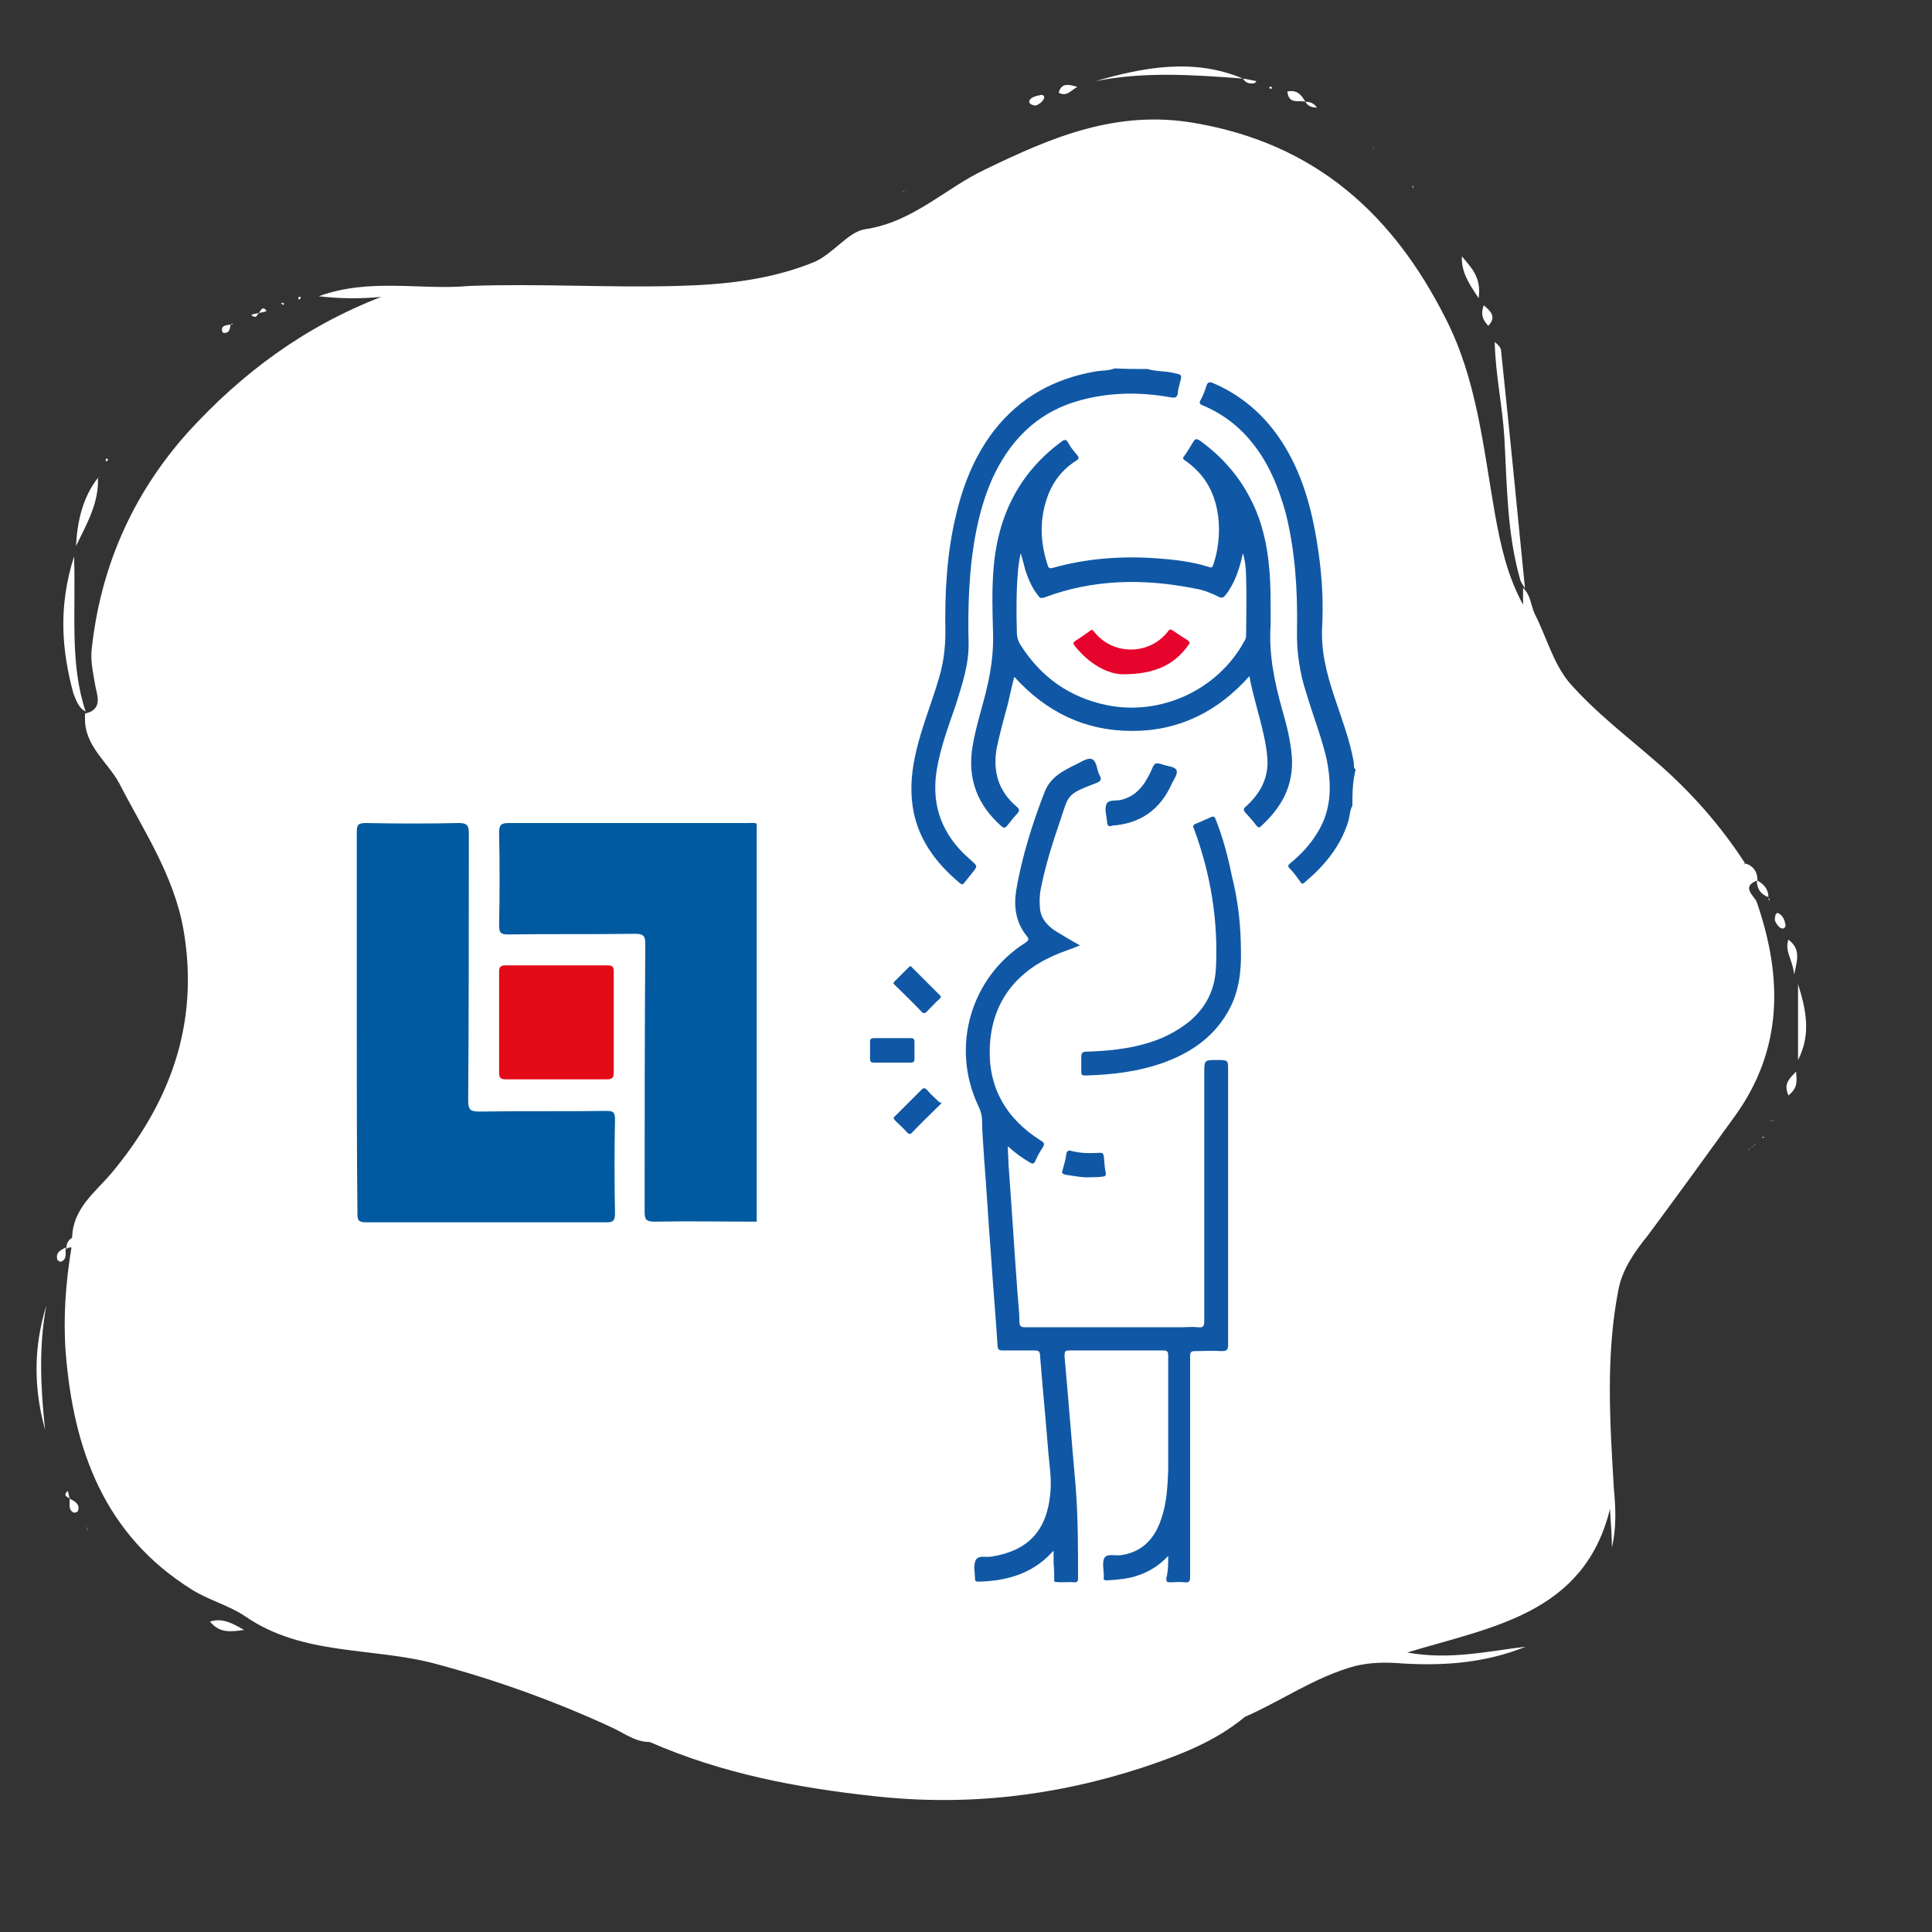 <?xml version="1.0" encoding="utf-8"?>
<!-- Generator: Adobe Illustrator 27.0.1, SVG Export Plug-In . SVG Version: 6.00 Build 0)  -->
<svg version="1.1" id="Layer_1" xmlns="http://www.w3.org/2000/svg" xmlns:xlink="http://www.w3.org/1999/xlink" x="0px" y="0px"
	 viewBox="0 0 300 300" style="enable-background:new 0 0 300 300;" xml:space="preserve">
<rect x="0" y="0" width="300" height="300" fill="#333333" stroke="none"/>
<style type="text/css">
	.st0{fill:#FFFFFF;}
	.st1{fill:#FDFDFE;}
	.st2{fill:#1058A5;}
	.st3{fill:#E6032C;}
	.st4{fill:#015AA0;}
	.st5{fill:#E30A17;}
</style>
<g>
	<g>
		<path class="st0" d="M11.1,193.7c-0.9,5.4-1.3,10.9-0.9,16.3c1.2,15.1,6,28.4,19.7,36.9c2.6,1.6,5.7,2.4,8.2,4.1
			c9,6.2,19.8,4.7,29.7,7.4c9.3,2.5,18.2,5.7,26.9,9.7c2.1,0.9,3.8,2.4,6.2,2.4c11.2,4.9,22.8,7.1,34.8,8.4
			c14.3,1.6,28.1,0,41.6-4.4c5.7-1.9,11.3-4,16-7.9c5.7-2.5,10.9-6.2,17.1-7.9c2.5-0.6,4.9-0.6,7.4-0.4c6.5,0.4,12.9-0.1,19.1-2.6
			c-5.9,0.7-11.8,2.1-18.4,0.9c13.2-4,27.5-6,31.5-22.3c0.1,2.1,0.3,4.1,0.3,6c0.7-3.1,0.6-6,0.3-9.1c-0.6-10.3-1.3-20.6,0.7-30.9
			c0.6-3.2,2.5-5.9,4.6-8.5c4.6-6.2,9.1-12.4,13.5-18.5c7.5-10.4,7.4-21.6,3.4-33.2c-0.3-0.9-2.6-2.4,0.1-3.4c0-1.3-0.6-2.2-1.8-2.6
			c-0.1,0.1-0.3,0.1-0.4,0.1c0.1-0.1,0.3-0.1,0.3-0.1c-3.8-5.9-8.5-11.2-13.7-15.7c-4.7-4.1-9.6-7.8-13.7-12.5
			c-2.5-3.1-3.5-7.1-5.3-10.6c-0.6-1.3-0.6-2.9-1.8-4c0,0.9,0,1.8,0,2.6c-2.5-4.6-3.5-9.3-4.4-14.3c-1.8-10.3-2.8-20.7-7.6-30.1
			c-8.2-16.3-20.3-27.2-39-30.4c-12.1-2.1-22.2,2.2-32.5,7.2c-6.2,2.9-11.2,8.2-18.7,9.3c-2.6,0.4-4.9,3.8-7.9,5.1
			c-6.9,2.8-14,3.5-21.2,3.7c-10.7,0.3-21.6-0.4-32.3,0c-7.6,0.7-15.4-1.3-23.4,1.6c3.4,0.4,6.5,0.4,9.7,0.1
			c-11.9,4.6-21.6,11.8-30,21c-8.7,9.7-13.7,21.2-15,34.1c-0.1,1.8,0.3,3.5,0.6,5.3c0.3,1.5,1.2,3.7-1.6,4.3c0,0.3,0,0.4,0,0.7
			c-0.1,4.3,3.5,6.8,5.3,10.1c3.8,7.4,8.5,14.3,10,22.8c2.5,14.6-2.1,26.9-11.3,37.9c-2.5,2.9-5.9,5.4-6,9.9c-0.7,0.4-0.9,1-0.9,1.8
			C10.5,193.7,10.8,193.7,11.1,193.7L11.1,193.7z"/>
		<path class="st0" d="M270.8,134.3c0.1,0,0.3-0.1,0.4-0.1l0,0C271.1,134.2,270.9,134.2,270.8,134.3z"/>
		<path class="st0" d="M236.8,91.4c-1.2-12.2-2.4-24.4-3.7-36.8c0-0.6-0.4-1-1-1.5c0.1,5,1.2,9.9,1.5,14.9
			c0.4,7.2,0.4,14.7,2.4,21.8C236.1,90.4,236.5,90.8,236.8,91.4L236.8,91.4z"/>
		<path class="st0" d="M13.3,110.5c-2.5-7.5-1.5-15.3-1.8-24.1c-2.5,7.9-1.9,14.6-0.1,21.3C11.9,108.9,12.2,109.9,13.3,110.5
			L13.3,110.5z"/>
		<path class="st0" d="M193,12.2c-7.6-3.2-15.3-1.8-22.9,0.4C177.6,11.1,185.2,11.6,193,12.2L193,12.2z"/>
		<path class="st0" d="M7.2,202.7C5.2,209.2,5.2,215.5,7,222C6.3,215.5,6,209,7.2,202.7z"/>
		<path class="st0" d="M15.2,74.2c-2.4,3.1-3.2,6.8-3.4,10.6C13.5,81.3,15.4,78,15.2,74.2L15.2,74.2z"/>
		<path class="st0" d="M279.2,164.6c2.1-4.1,1.2-7.9,0-11.8C279.2,156.7,279.2,160.4,279.2,164.6z"/>
		<path class="st0" d="M227,39.8c-0.1,2.4,1,4.1,2.6,6.5C230.1,43,228.3,41.4,227,39.8z"/>
		<path class="st0" d="M32.6,251.8c1.5,1.8,3.1,1.6,5.3,1.3C36,252,34.5,251.2,32.6,251.8z"/>
		<path class="st0" d="M277.7,145.9c-0.6,1.9,0.6,2.9,0.9,5.4C279.2,148.7,279.5,147.3,277.7,145.9z"/>
		<path class="st0" d="M230.4,47.4c-0.6,1.6,0,2.4,0.7,3.2C232.3,49.3,231.7,48.5,230.4,47.4z"/>
		<path class="st0" d="M277.7,170.1c1.5-1.2,1.3-2.2,1.2-3.7C277.6,167.7,277,168.4,277.7,170.1z"/>
		<path class="st0" d="M167.3,13.5c-1.3-0.4-2.5-0.7-2.9,0.9C165.7,15.1,166.4,13.9,167.3,13.5z"/>
		<path class="st0" d="M275.6,142.9c0.1,0.3,0.4,0.9,0.9,1.2c0.6,0.3,0.9-0.3,0.7-0.7c-0.1-0.6-0.4-1.2-0.9-1.5
			C275.8,141.5,275.6,142.1,275.6,142.9z"/>
		<path class="st0" d="M160.8,16.4c0.3-0.1,0.9-0.4,1.2-0.9c0.4-0.6-0.1-0.9-0.6-0.7c-0.6,0.1-1.2,0.3-1.5,0.7
			C159.6,16.1,160.2,16.3,160.8,16.4z"/>
		<path class="st0" d="M202.7,15.8c-0.6-1-1.2-1.9-2.8-1.6C200.1,16.3,201.7,15.5,202.7,15.8L202.7,15.8z"/>
		<path class="st0" d="M10.2,193.7c-0.7,0.4-1.6,0.7-1.3,1.9c0,0.1,0.4,0.4,0.6,0.3C10.5,195.5,10.1,194.5,10.2,193.7L10.2,193.7z"
			/>
		<path class="st0" d="M10.8,232.7c0.1,0.7-0.3,1.8,0.7,2.2c0.1,0,0.6-0.1,0.6-0.3C12.5,233.6,11.6,233.1,10.8,232.7L10.8,232.7z"/>
		<path class="st0" d="M35.8,50.4c-0.6,0.1-1.5,0.1-1.3,1c0,0.1,0.1,0.3,0.3,0.3C35.7,51.7,35.7,51,35.8,50.4L35.8,50.4z"/>
		<path class="st0" d="M272.8,136.7c0,1.3,0.6,2.2,1.8,2.6l0,0C274.6,138.2,274,137.3,272.8,136.7L272.8,136.7z"/>
		<path class="st0" d="M193,12.2c0.4,0.6,0.9,0.9,1.8,0.7c0.1,0,0.1-0.1,0.3-0.3C194.2,12.4,193.6,12.3,193,12.2L193,12.2z"/>
		<path class="st0" d="M197.3,13.8c0.1,0,0.1-0.1,0.3-0.1c-0.1-0.1-0.3-0.3-0.3-0.3c-0.1,0.1-0.1,0.1-0.3,0.3
			C197.1,13.6,197.3,13.8,197.3,13.8z"/>
		<path class="st0" d="M202.7,15.8c0.4,0.7,1,0.9,1.8,0.9l0,0C204,16,203.4,15.8,202.7,15.8L202.7,15.8z"/>
		<path class="st0" d="M10.8,232.7c-0.1-0.4-0.1-0.7-0.3-1.2C9.7,232.3,10.5,232.4,10.8,232.7L10.8,232.7z"/>
		<path class="st0" d="M16.4,71.4c0,0.1,0.1,0.1,0.1,0.3c0.1-0.1,0.3-0.3,0.3-0.3c-0.1-0.1-0.1-0.1-0.3-0.3
			C16.6,71.3,16.4,71.3,16.4,71.4z"/>
		<path class="st0" d="M11.1,193.7L11.1,193.7L11.1,193.7z"/>
		<path class="st0" d="M10.2,193.7L10.2,193.7L10.2,193.7z"/>
		<path class="st0" d="M40.2,48.6c-0.4,0.1-0.7,0.1-1.2,0.3C39.8,49.6,39.9,48.9,40.2,48.6L40.2,48.6z"/>
		<path class="st0" d="M40.2,48.6c0.4-0.1,0.7-0.1,1.2-0.3C40.8,47.4,40.5,48.2,40.2,48.6L40.2,48.6z"/>
		<path class="st0" d="M43.9,47c-0.1,0-0.1,0.1-0.3,0.1c0.1,0.1,0.3,0.1,0.4,0.3c0-0.1,0.1-0.1,0.1-0.3C44.1,47.1,43.9,47.1,43.9,47
			z"/>
		<path class="st0" d="M46.3,46.4c0.1,0,0.1,0.1,0.3,0.1c0-0.1,0.1-0.3,0.1-0.4c-0.1,0-0.3,0-0.3,0C46.3,46.3,46.3,46.4,46.3,46.4z"
			/>
		<path class="st0" d="M140.5,29.6c0.1,0,0.3-0.1,0.4-0.1C140.8,29.5,140.7,29.6,140.5,29.6L140.5,29.6z"/>
		<path class="st0" d="M275.3,174c0.1,0,0.3-0.1,0.4-0.1C275.6,173.9,275.5,173.9,275.3,174L275.3,174z"/>
		<path class="st0" d="M219.5,29.2c0,0.1,0.1,0.3,0.1,0.4C219.6,29.5,219.5,29.4,219.5,29.2L219.5,29.2z"/>
		<path class="st0" d="M275.3,174c-0.1,0-0.3,0.1-0.4,0.1C275.1,174.2,275.2,174,275.3,174L275.3,174z"/>
		<path class="st0" d="M273.6,176.7c0.1,0,0.3-0.1,0.4-0.1C273.9,176.5,273.7,176.5,273.6,176.7L273.6,176.7z"/>
		<path class="st0" d="M272.7,177.6c0.3-0.3,0.6-0.6,0.9-0.9l0,0C273.3,177,273,177.3,272.7,177.6L272.7,177.6z"/>
		<path class="st0" d="M271.8,178.4c0.3-0.3,0.6-0.6,0.9-0.9l0,0C272.4,177.9,272.1,178.1,271.8,178.4L271.8,178.4z"/>
		<path class="st0" d="M219.5,29.2c0-0.1-0.1-0.3-0.1-0.4C219.3,28.9,219.3,29.1,219.5,29.2L219.5,29.2z"/>
		<path class="st0" d="M271.8,178.4c-0.1,0-0.3,0.1-0.4,0.1C271.5,178.6,271.7,178.4,271.8,178.4L271.8,178.4z"/>
		<path class="st0" d="M140.5,29.6c-0.1,0-0.3,0.1-0.4,0.1C140.2,29.8,140.4,29.6,140.5,29.6L140.5,29.6z"/>
		<path class="st0" d="M35.8,50.4c0.1,0,0.3-0.1,0.4-0.1C36.1,50.2,36,50.2,35.8,50.4L35.8,50.4z"/>
		<path class="st0" d="M213.3,23c0,0.1,0.1,0.3,0.1,0.4C213.4,23.2,213.3,23,213.3,23L213.3,23z"/>
		<path class="st0" d="M213.3,23c0-0.1-0.1-0.3-0.1-0.4C213.2,22.7,213.2,22.9,213.3,23L213.3,23z"/>
		<path class="st0" d="M204.5,16.7c0,0.1,0.1,0.3,0.1,0.4C204.6,17,204.5,16.9,204.5,16.7L204.5,16.7z"/>
		<path class="st0" d="M15.2,74.2c0.1,0,0.3-0.1,0.4-0.1C15.5,74.1,15.4,74.1,15.2,74.2L15.2,74.2z"/>
		<path class="st0" d="M13.5,237.3c0-0.1-0.1-0.3-0.1-0.4C13.3,237,13.5,237.1,13.5,237.3L13.5,237.3z"/>
		<path class="st0" d="M13.5,237.3c0,0.1,0.1,0.3,0.1,0.4C13.6,237.4,13.6,237.3,13.5,237.3L13.5,237.3z"/>
		<path class="st0" d="M274.6,139.5c0,0.1,0.1,0.3,0.1,0.4C274.8,139.6,274.8,139.5,274.6,139.5L274.6,139.5z"/>
	</g>
</g>
<g id="tFQogG.tif">
	<g>
		<path class="st1" d="M181.4,241.6c0,1.2,0,2.3,0,3.3c0,0.4,0.1,0.6,0.6,0.6c0.7,0,1.5-0.1,2.2,0c0.8,0.1,0.9-0.2,0.9-0.9
			c0-8.5,0-17.1,0-25.6c0-2.9,0-5.8,0-8.6c0-0.6,0.2-0.8,0.8-0.8c1.4,0,2.7,0,4.1,0c0.8,0,1-0.2,1-1c0-14.2,0-28.4,0-42.6
			c0-1.6,0-1.6-1.7-1.6c-2,0-2,0-2,2c0,12.9,0,25.7,0,38.6c0,0.7-0.1,1-0.9,0.9c-1-0.1-1.9,0-2.9,0c-8,0-16,0-24,0
			c-0.7,0-0.9-0.2-0.9-0.9c-0.1-1.5-0.2-3-0.3-4.4c-0.5-6.7-0.9-13.3-1.4-20c-0.1-0.9-0.1-1.8-0.1-2.8c1.1,1,2.2,1.7,3.4,2.5
			c0.5,0.3,0.7,0.2,0.9-0.3c0.3-0.7,0.7-1.4,1.1-2c0.4-0.5,0.2-0.8-0.3-1.1c-5.4-3.4-8.2-8.3-7.9-14.6c0.3-6.7,3.8-11.4,9.9-14.1
			c1.3-0.6,2.6-1,4.1-1.6c-1.3-0.7-2.4-1.4-3.6-2.1c-1.4-0.8-2.4-1.9-2.6-3.5c-0.1-1-0.1-2.1,0.1-3.1c0.7-3.6,1.8-7.1,3-10.6
			c1.4-4.1,0.9-4,5.6-5.9c0.8-0.3,0.9-0.6,0.5-1.3c-0.4-0.8-0.4-2.1-1.1-2.4c-0.7-0.3-1.7,0.5-2.5,0.8c-2,0.9-4,2-4.9,4.3
			c-1.9,5-3.6,10-4.4,15.2c-0.4,2.5-0.1,5,1.6,7.1c0.4,0.5,0.4,0.7-0.2,1.1c-8.5,5.4-11.6,16.2-7.3,25.3c0.4,0.8,0.6,1.5,0.6,2.4
			c0.1,1.9,0.2,3.8,0.3,5.6c0.4,5.2,0.7,10.4,1.1,15.5c0.3,4.6,0.7,9.2,1,13.7c0,0.6,0.2,0.8,0.8,0.8c1.7,0,3.3,0,5,0
			c0.6,0,0.7,0.2,0.8,0.8c0.4,5.1,0.9,10.1,1.3,15.2c0.2,2,0.4,4,0.3,6.1c-0.4,5.8-3.4,9-9.1,9.9c-0.9,0.1-2.1-0.3-2.5,0.6
			c-0.4,0.8-0.1,1.9-0.1,2.9c0,0.4,0.1,0.4,0.5,0.4c4-0.1,7.7-1,10.7-3.8c0.3-0.3,0.6-0.6,1-1c0,0.8,0,1.3,0,1.9c0,1,0,1.9,0.1,2.9
			c1,0.2,2.1,0,3.1,0.1c0.5,0,0.6-0.2,0.6-0.6c0-4.9,0-9.8-0.4-14.6c-0.6-6.6-1.1-13.2-1.7-19.9c-0.1-0.7,0.1-0.9,0.8-0.9
			c4.8,0,9.6,0,14.4,0c0.7,0,0.9,0.1,0.9,0.8c0,5.9,0,11.8,0,17.7c0,2.5-0.2,5-1,7.4c-1,3.2-2.9,5.4-6.4,5.9
			c-0.9,0.1-2.1-0.2-2.5,0.4c-0.4,0.7-0.1,1.8-0.1,2.8c0,0.1,0,0.1,0,0.2c-0.1,0.4,0.1,0.5,0.5,0.5c1.6,0,3.1-0.2,4.6-0.7
			C178.4,244.2,180,243.2,181.4,241.6z M192.7,148.2c0-4.8-0.5-8.5-1.3-12.3c-0.6-3-1.4-5.9-2.5-8.8c-0.2-0.4-0.3-0.6-0.8-0.4
			c-0.8,0.4-1.5,0.7-2.3,1c-0.5,0.2-0.5,0.4-0.3,0.8c2.6,7,3.8,14.3,3.4,21.8c-0.2,3.3-1.6,6-4.1,8.1c-1.9,1.6-4.2,2.7-6.6,3.4
			c-3.1,0.9-6.2,1.3-9.4,1.3c-0.7,0-0.9,0.2-0.8,0.9c0.1,0.7,0,1.5,0,2.2c0,0.5,0.1,0.6,0.6,0.6c4.2,0,8.2-0.5,12.2-2
			c4.4-1.6,8.1-4.2,10.3-8.5C192.5,153.6,192.7,150.5,192.7,148.2z M172.7,128.2c4.4-0.4,7.4-2.5,9.2-6.5c0.3-0.7,0.9-1.5,0.7-2
			c-0.2-0.5-1.2-0.5-1.9-0.8c-1.4-0.5-1.4-0.5-2.1,1c-0.9,2.1-2.2,3.8-4.6,4.4c-0.8,0.2-2-0.1-2.3,0.7c-0.3,0.7,0.1,1.7,0.1,2.6
			C172,128.1,172.1,128.5,172.7,128.2z M141.4,150c-0.1,0.1-0.2,0.1-0.2,0.2c-0.7,0.7-1.4,1.5-2.2,2.2c-0.3,0.3-0.1,0.4,0.1,0.6
			c1.4,1.4,2.7,2.7,4.1,4.1c0.3,0.3,0.5,0.3,0.8,0c0.6-0.7,1.3-1.3,2-2c0.3-0.3,0.2-0.4,0-0.6c-1.4-1.4-2.8-2.8-4.2-4.2
			C141.6,150.2,141.5,150.1,141.4,150z M146.2,171.3c-0.1-0.1-0.2-0.2-0.3-0.2c-0.7-0.7-1.3-1.3-2-2c-0.3-0.3-0.5-0.3-0.8,0
			c-1.4,1.4-2.7,2.7-4.1,4.1c-0.3,0.3-0.3,0.5,0,0.7c0.7,0.6,1.3,1.3,1.9,1.9c0.2,0.2,0.4,0.3,0.7,0c1.4-1.4,2.8-2.9,4.3-4.3
			C146.1,171.5,146.1,171.4,146.2,171.3z M138.6,161.2c-1,0-1.9,0-2.9,0c-0.4,0-0.6,0.1-0.6,0.6c0,0.9,0,1.7,0,2.6
			c0,0.5,0.1,0.6,0.6,0.6c1.9,0,3.8,0,5.7,0c0.4,0,0.6-0.1,0.6-0.6c0-0.9,0-1.7,0-2.6c0-0.5-0.1-0.6-0.6-0.6
			C140.5,161.2,139.6,161.2,138.6,161.2z M169.5,182.8c0.5,0,1.1,0,1.6,0c0.5,0,0.6-0.2,0.5-0.6c-0.1-0.9-0.2-1.8-0.3-2.6
			c0-0.4-0.2-0.5-0.6-0.5c-1.5,0.1-3,0-4.5-0.3c-0.3-0.1-0.6-0.1-0.7,0.4c-0.2,0.9-0.4,1.7-0.6,2.6c-0.1,0.4,0,0.6,0.4,0.7
			C166.8,182.7,168.2,182.9,169.5,182.8z"/>
		<path class="st2" d="M178.2,57.3c1.3,0.4,2.7,0.3,4,0.6c1.3,0.3,1.4,0.2,1,1.6c-0.1,0.5-0.3,1-0.3,1.5c-0.1,0.8-0.5,0.8-1.1,0.7
			c-5-0.9-10-0.8-14.9,0.7c-6.1,1.9-10.2,6.2-12.8,11.9c-1.9,4.3-2.8,8.8-3.3,13.4c-0.4,4-0.5,8-0.4,12c0.1,3.4-1,6.6-2,9.8
			c-1.1,3.2-2.3,6.4-2.9,9.8c-0.9,5.1,0.4,9.5,4.1,13.2c0.4,0.4,0.9,0.8,1.3,1.2c0.9,0.8,0.9,0.8,0.1,1.8c-0.4,0.5-0.8,1-1.2,1.5
			c-0.3,0.4-0.4,0.4-0.8,0.1c-3.8-3.2-6.6-7-7.3-12c-0.4-2.9-0.1-5.7,0.6-8.6c0.9-3.8,2.4-7.4,3.5-11.2c0.7-2.3,1-4.7,1-7.1
			c-0.1-6.1,0.2-12.1,1.6-18c1.1-4.8,2.9-9.4,6-13.4c4-5.1,9.3-8,15.6-9.1c1-0.2,2.1-0.1,3.1-0.5C174.7,57.3,176.4,57.3,178.2,57.3z
			"/>
		<path class="st2" d="M210,125.1c-0.4,0.7-0.4,1.6-0.6,2.3c-1.2,4-3.7,7-6.8,9.6c-0.3,0.3-0.5,0.3-0.7-0.1c-0.5-0.7-1-1.4-1.6-2
			c-0.4-0.4-0.3-0.6,0.1-0.9c1.6-1.3,3-2.8,4.1-4.6c2.3-3.6,2.3-7.5,1.5-11.5c-0.8-3.5-2.1-6.7-3.1-10.1c-1.1-3.3-1.6-6.7-1.5-10.2
			c0.1-6.1-0.3-12.2-1.8-18.1c-1.1-3.9-2.6-7.6-5.2-10.8c-2-2.5-4.5-4.4-7.5-5.7c-0.6-0.2-0.8-0.4-0.4-1c0.3-0.6,0.6-1.3,0.8-2
			c0.2-0.6,0.4-0.8,1.1-0.5c5.6,2.4,9.6,6.6,12.3,12c2.3,4.6,3.4,9.6,4.1,14.7c0.5,3.7,0.7,7.4,0.5,11.1c-0.2,3.8,0.7,7.3,1.9,10.9
			c1.1,3.3,2.4,6.7,3,10.1c0.1,0.4-0.1,0.9,0.3,1.2C210,121.5,210,123.3,210,125.1z"/>
		<path class="st2" d="M181.4,241.6c-1.4,1.5-3,2.5-4.9,3.1c-1.5,0.5-3.1,0.6-4.6,0.7c-0.4,0-0.6-0.1-0.5-0.5c0-0.1,0-0.1,0-0.2
			c0-0.9-0.3-2.1,0.1-2.8c0.4-0.7,1.7-0.3,2.5-0.4c3.5-0.5,5.4-2.7,6.4-5.9c0.8-2.4,0.9-4.9,1-7.4c0-5.9,0-11.8,0-17.7
			c0-0.7-0.2-0.8-0.9-0.8c-4.8,0-9.6,0-14.4,0c-0.7,0-0.8,0.1-0.8,0.9c0.6,6.6,1.1,13.2,1.7,19.9c0.4,4.9,0.4,9.7,0.4,14.6
			c0,0.4-0.1,0.6-0.6,0.6c-1-0.1-2.1,0.1-3.1-0.1c0-1,0-1.9-0.1-2.9c0-0.6,0-1.1,0-1.9c-0.4,0.4-0.7,0.7-1,1
			c-3,2.8-6.7,3.7-10.7,3.8c-0.3,0-0.5-0.1-0.5-0.4c0-1-0.3-2.1,0.1-2.9c0.4-0.9,1.6-0.4,2.5-0.6c5.7-0.9,8.6-4.1,9.1-9.9
			c0.2-2-0.1-4-0.3-6.1c-0.4-5.1-0.9-10.1-1.3-15.2c0-0.6-0.2-0.8-0.8-0.8c-1.7,0-3.3,0-5,0c-0.6,0-0.8-0.2-0.8-0.8
			c-0.3-4.6-0.7-9.2-1-13.7c-0.4-5.2-0.7-10.4-1.1-15.5c-0.1-1.9-0.3-3.8-0.3-5.6c0-0.8-0.2-1.6-0.6-2.4c-4.3-9.1-1.2-19.9,7.3-25.3
			c0.6-0.4,0.6-0.6,0.2-1.1c-1.7-2.1-2-4.6-1.6-7.1c0.9-5.2,2.5-10.3,4.4-15.2c0.9-2.3,2.8-3.3,4.9-4.3c0.8-0.4,1.8-1.1,2.5-0.8
			c0.7,0.3,0.7,1.6,1.1,2.4c0.4,0.7,0.3,1-0.5,1.3c-4.7,1.8-4.2,1.8-5.6,5.9c-1.2,3.5-2.3,7-3,10.6c-0.2,1-0.2,2.1-0.1,3.1
			c0.2,1.6,1.3,2.7,2.6,3.5c1.2,0.7,2.3,1.4,3.6,2.1c-1.4,0.6-2.8,1-4.1,1.6c-6.1,2.7-9.6,7.5-9.9,14.1c-0.3,6.3,2.5,11.2,7.9,14.6
			c0.5,0.3,0.7,0.5,0.3,1.1c-0.4,0.6-0.8,1.3-1.1,2c-0.2,0.5-0.4,0.6-0.9,0.3c-1.2-0.7-2.3-1.5-3.4-2.5c0,1,0.1,1.9,0.1,2.8
			c0.5,6.7,0.9,13.3,1.4,20c0.1,1.5,0.3,3,0.3,4.4c0,0.7,0.2,0.9,0.9,0.9c8,0,16,0,24,0c1,0,1.9-0.1,2.9,0c0.7,0.1,0.9-0.2,0.9-0.9
			c0-12.9,0-25.7,0-38.6c0-2,0-2,2-2c1.7,0,1.7,0,1.7,1.6c0,14.2,0,28.4,0,42.6c0,0.8-0.2,1-1,1c-1.4-0.1-2.7,0-4.1,0
			c-0.6,0-0.8,0.1-0.8,0.8c0,2.9,0,5.8,0,8.6c0,8.5,0,17.1,0,25.6c0,0.7-0.1,1-0.9,0.9c-0.7-0.1-1.5,0-2.2,0c-0.5,0-0.6-0.1-0.6-0.6
			C181.4,243.9,181.4,242.9,181.4,241.6z"/>
		<path class="st2" d="M194,105c-4.9,5.5-10.9,8.5-18.2,8.5c-7.3,0-13.3-2.9-18.3-8.4c-0.4,1.5-0.7,2.9-1,4.2
			c-0.6,2.2-1.2,4.4-1.7,6.7c-0.7,3.7,0.2,6.8,3,9.2c0.5,0.4,0.6,0.7,0.1,1.2c-0.5,0.5-1,1.2-1.5,1.8c-0.3,0.4-0.5,0.4-0.9,0.1
			c-3.7-3.3-5.3-7.3-4.5-12.3c0.5-3.1,1.5-6,2.2-9c0.7-2.9,1.1-5.8,1-8.8c-0.1-3.4-0.2-6.8,0.1-10.2c0.7-8,4-14.6,10.5-19.4
			c0.5-0.4,0.8-0.4,1.1,0.2c0.3,0.6,0.8,1.2,1.3,1.8c0.4,0.4,0.4,0.7-0.2,1c-2.3,1.5-3.8,3.6-4.6,6.3c-1,3.3-0.8,6.6,0.3,9.9
			c0.1,0.4,0.3,0.5,0.7,0.4c5.3-1.5,10.8-1.9,16.3-1.5c2.7,0.2,5.3,0.5,7.9,1.3c0.3,0.1,0.6,0.3,0.8-0.3c1.5-4.4,1.4-10.9-2.7-14.8
			c-0.5-0.5-1.1-1-1.7-1.4c-0.3-0.2-0.4-0.4-0.1-0.7c0.5-0.7,0.9-1.4,1.4-2.2c0.3-0.5,0.5-0.5,1-0.2c4.3,3.1,7.4,7.1,9.2,12.1
			c1.5,4.3,1.8,8.7,1.8,13.2c0,1.1,0,2.3,0,3.4c-0.3,4.5,0.6,8.8,1.8,13.1c0.7,2.4,1.3,4.8,1.5,7.3c0.3,4.5-1.6,7.9-4.8,10.8
			c-0.3,0.3-0.4,0.2-0.7-0.1c-0.5-0.7-1.1-1.3-1.7-2c-0.4-0.4-0.3-0.7,0.1-1c2.2-2,3.5-4.4,3.3-7.4c-0.1-1.3-0.3-2.5-0.6-3.8
			C195.6,111.2,194.6,108.2,194,105z M193,85.9c-0.5,2.3-1.2,4.6-2.7,6.5c-0.3,0.4-0.6,0.5-1,0.3c-1.2-0.6-2.4-1.1-3.7-1.3
			c-8-1.6-15.8-1.5-23.5,1.4c-0.4,0.1-0.6,0.1-0.8-0.2c-1-1.2-1.6-2.6-2.1-4.1c-0.2-0.9-0.5-1.8-0.7-2.6c-0.2,0.8-0.3,1.6-0.4,2.4
			c-0.3,3.3-0.3,6.6-0.2,9.9c0,0.7,0.2,1.4,0.6,2c3.2,5,7.6,8.1,13.4,9.3c8.4,1.7,17.2-2.4,21.3-9.9c0.2-0.3,0.3-0.6,0.3-1
			c0-2.9,0.1-5.7,0-8.6C193.5,88.6,193.4,87.2,193,85.9z"/>
		<path class="st2" d="M192.7,148.2c0,2.3-0.2,5.4-1.7,8.3c-2.2,4.3-5.9,6.9-10.3,8.5c-3.9,1.4-8,1.9-12.2,2c-0.5,0-0.6-0.1-0.6-0.6
			c0-0.7,0-1.5,0-2.2c0-0.6,0.1-0.9,0.8-0.9c3.2-0.1,6.4-0.4,9.4-1.3c2.4-0.7,4.6-1.8,6.6-3.4c2.5-2.1,3.9-4.8,4.1-8.1
			c0.4-7.5-0.8-14.8-3.4-21.8c-0.2-0.4-0.2-0.6,0.3-0.8c0.8-0.3,1.6-0.7,2.3-1c0.5-0.2,0.6-0.1,0.8,0.4c1.1,2.8,1.9,5.8,2.5,8.8
			C192.2,139.7,192.7,143.4,192.7,148.2z"/>
		<path class="st2" d="M172.7,128.2c-0.6,0.3-0.8-0.1-0.8-0.7c-0.1-0.9-0.4-1.9-0.1-2.6c0.3-0.8,1.5-0.5,2.3-0.7
			c2.4-0.6,3.6-2.3,4.6-4.4c0.6-1.4,0.6-1.5,2.1-1c0.7,0.2,1.7,0.3,1.9,0.8c0.2,0.6-0.4,1.4-0.7,2
			C180.2,125.7,177.1,127.9,172.7,128.2z"/>
		<path class="st2" d="M141.4,150c0.1,0.1,0.2,0.2,0.3,0.3c1.4,1.4,2.8,2.8,4.2,4.2c0.2,0.2,0.3,0.3,0,0.6c-0.7,0.6-1.3,1.3-2,2
			c-0.3,0.3-0.5,0.3-0.8,0c-1.3-1.4-2.7-2.7-4.1-4.1c-0.2-0.2-0.4-0.3-0.1-0.6c0.7-0.7,1.4-1.4,2.2-2.2
			C141.2,150.1,141.3,150.1,141.4,150z"/>
		<path class="st2" d="M146.2,171.3c-0.1,0.1-0.2,0.2-0.3,0.3c-1.4,1.4-2.9,2.8-4.3,4.3c-0.3,0.3-0.4,0.2-0.7,0
			c-0.6-0.7-1.3-1.3-1.9-1.9c-0.3-0.3-0.3-0.5,0-0.7c1.4-1.4,2.7-2.7,4.1-4.1c0.3-0.3,0.5-0.3,0.8,0c0.6,0.7,1.3,1.3,2,2
			C146,171.1,146.1,171.2,146.2,171.3z"/>
		<path class="st2" d="M138.6,161.2c0.9,0,1.9,0,2.8,0c0.4,0,0.6,0.1,0.6,0.6c0,0.9,0,1.7,0,2.6c0,0.5-0.2,0.6-0.6,0.6
			c-1.9,0-3.8,0-5.7,0c-0.4,0-0.6-0.1-0.6-0.6c0-0.9,0-1.7,0-2.6c0-0.5,0.2-0.6,0.6-0.6C136.7,161.2,137.7,161.2,138.6,161.2z"/>
		<path class="st2" d="M169.5,182.8c-1.4,0.1-2.7-0.2-4.1-0.4c-0.4-0.1-0.6-0.3-0.4-0.7c0.2-0.8,0.5-1.7,0.6-2.6
			c0.1-0.4,0.3-0.5,0.7-0.4c1.5,0.4,3,0.4,4.5,0.3c0.4,0,0.5,0.1,0.6,0.5c0.1,0.9,0.1,1.8,0.3,2.6c0.1,0.4-0.1,0.6-0.5,0.6
			C170.6,182.8,170.1,182.8,169.5,182.8z"/>
		<path class="st3" d="M174.4,104.7c-2.3,0-5.2-1.5-7.5-4.4c-0.3-0.4-0.3-0.5,0.1-0.8c0.8-0.5,1.5-1,2.2-1.5
			c0.3-0.3,0.5-0.2,0.7,0.1c2.9,3.7,8.6,3.7,11.5-0.1c0.2-0.3,0.4-0.3,0.7-0.1c0.7,0.5,1.5,1,2.3,1.5c0.4,0.3,0.4,0.5,0.1,0.8
			C182.4,103.2,179.3,104.7,174.4,104.7z"/>
	</g>
</g>
<g id="rDVqeN.tif">
	<g>
		<path class="st4" d="M117.5,127.9c0,20.6,0,41.2,0,61.8c-5.3,0-10.6-0.1-15.9,0c-1.3,0-1.5-0.4-1.5-1.5c0-13.9,0-27.7,0.1-41.6
			c0-1.2-0.2-1.6-1.6-1.6c-6.6,0.1-13.1,0-19.7,0.1c-1.2,0-1.4-0.3-1.4-1.5c0.1-4.8,0.1-9.5,0-14.3c0-1.2,0.3-1.5,1.5-1.5
			c12.4,0,24.7,0,37.1,0C116.6,127.8,117.1,127.7,117.5,127.9z"/>
		<path class="st4" d="M55.4,158.7c0-9.8,0-19.7,0-29.5c0-1.1,0.2-1.4,1.4-1.4c4.8,0.1,9.7,0.1,14.5,0c1.3,0,1.5,0.5,1.5,1.6
			c0,13.8,0,27.6-0.1,41.5c0,1.5,0.4,1.7,1.8,1.7c6.6-0.1,13.1,0,19.7-0.1c1,0,1.3,0.2,1.3,1.3c-0.1,4.9-0.1,9.8,0,14.7
			c0,1.1-0.4,1.3-1.3,1.3c-12.5,0-24.9,0-37.4,0c-1.2,0-1.3-0.4-1.3-1.4C55.4,178.4,55.4,168.5,55.4,158.7z"/>
		<path class="st5" d="M86.4,149.9c2.6,0,5.3,0,7.9,0c0.8,0,1,0.2,1,1c0,5.2,0,10.5,0,15.7c0,0.8-0.3,1-1.1,1c-5.2,0-10.5,0-15.7,0
			c-0.8,0-1-0.3-1-1c0-5.2,0-10.5,0-15.7c0-0.8,0.3-1,1-1C81.2,149.9,83.8,149.9,86.4,149.9z"/>
	</g>
</g>
</svg>
